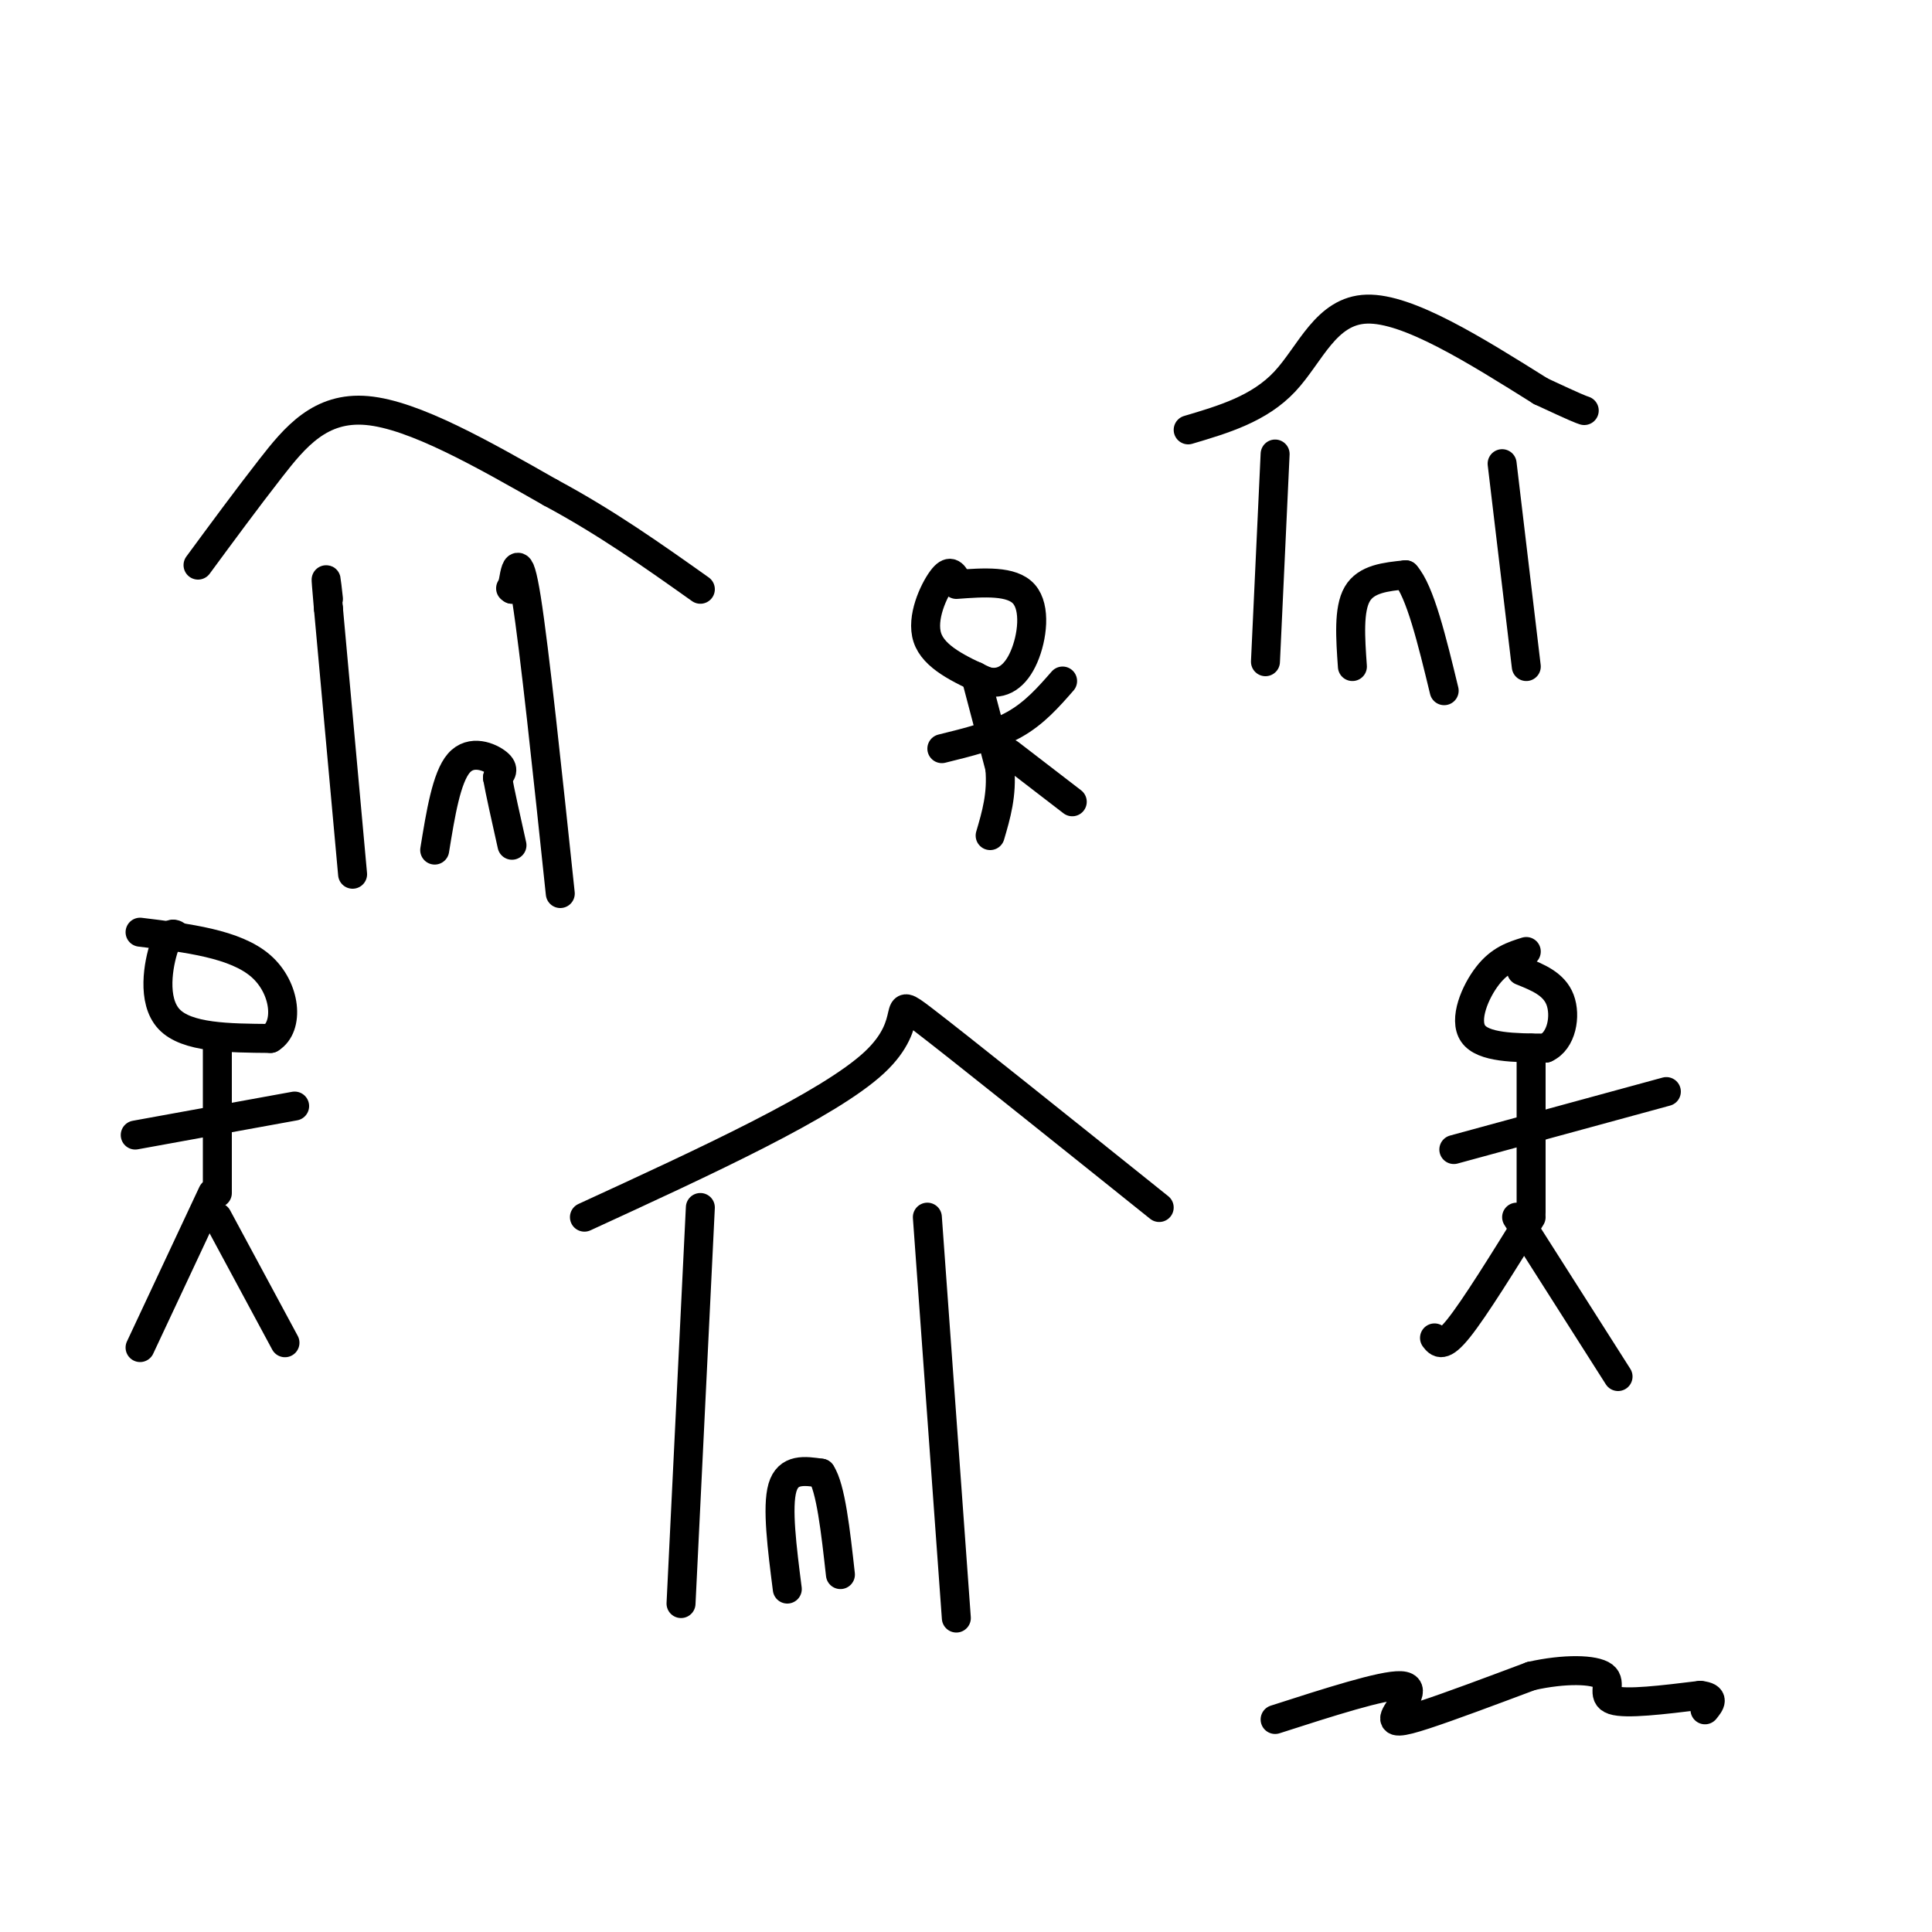 <svg viewBox='0 0 400 400' version='1.1' xmlns='http://www.w3.org/2000/svg' xmlns:xlink='http://www.w3.org/1999/xlink'><g fill='none' stroke='rgb(0,0,0)' stroke-width='6' stroke-linecap='round' stroke-linejoin='round'><path d='M73,181c0.000,0.000 -5.000,-55.000 -5,-55'/><path d='M68,126c-0.833,-9.500 -0.417,-5.750 0,-2'/><path d='M116,185c-2.667,-25.250 -5.333,-50.500 -7,-61c-1.667,-10.500 -2.333,-6.250 -3,-2'/><path d='M106,122c-0.500,-0.333 -0.250,-0.167 0,0'/><path d='M41,117c4.956,-6.733 9.911,-13.467 15,-20c5.089,-6.533 10.311,-12.867 20,-12c9.689,0.867 23.844,8.933 38,17'/><path d='M114,102c11.500,6.167 21.250,13.083 31,20'/><path d='M141,332c0.000,0.000 4.000,-82.000 4,-82'/><path d='M198,335c0.000,0.000 -6.000,-83.000 -6,-83'/><path d='M121,252c25.311,-11.644 50.622,-23.289 60,-32c9.378,-8.711 2.822,-14.489 10,-9c7.178,5.489 28.089,22.244 49,39'/><path d='M262,137c0.000,0.000 2.000,-43.000 2,-43'/><path d='M316,138c0.000,0.000 -5.000,-42.000 -5,-42'/><path d='M246,89c7.356,-2.178 14.711,-4.356 20,-10c5.289,-5.644 8.511,-14.756 17,-15c8.489,-0.244 22.244,8.378 36,17'/><path d='M319,81c7.500,3.500 8.250,3.750 9,4'/><path d='M280,138c-0.417,-5.917 -0.833,-11.833 1,-15c1.833,-3.167 5.917,-3.583 10,-4'/><path d='M291,119c3.000,3.333 5.500,13.667 8,24'/><path d='M90,176c1.222,-7.533 2.444,-15.067 5,-18c2.556,-2.933 6.444,-1.267 8,0c1.556,1.267 0.778,2.133 0,3'/><path d='M103,161c0.500,2.833 1.750,8.417 3,14'/><path d='M163,329c-1.083,-8.500 -2.167,-17.000 -1,-21c1.167,-4.000 4.583,-3.500 8,-3'/><path d='M170,305c2.000,3.000 3.000,12.000 4,21'/><path d='M297,277c0.833,1.083 1.667,2.167 5,-2c3.333,-4.167 9.167,-13.583 15,-23'/><path d='M314,252c0.000,0.000 21.000,33.000 21,33'/><path d='M317,251c0.000,0.000 0.000,-34.000 0,-34'/><path d='M301,238c0.000,0.000 44.000,-12.000 44,-12'/><path d='M316,197c-2.711,0.844 -5.422,1.689 -8,5c-2.578,3.311 -5.022,9.089 -3,12c2.022,2.911 8.511,2.956 15,3'/><path d='M320,217c3.356,-1.489 4.244,-6.711 3,-10c-1.244,-3.289 -4.622,-4.644 -8,-6'/><path d='M44,247c0.000,0.000 -15.000,32.000 -15,32'/><path d='M45,252c0.000,0.000 14.000,26.000 14,26'/><path d='M45,247c0.000,0.000 0.000,-30.000 0,-30'/><path d='M28,235c0.000,0.000 33.000,-6.000 33,-6'/><path d='M37,194c-0.911,-0.733 -1.822,-1.467 -3,2c-1.178,3.467 -2.622,11.133 1,15c3.622,3.867 12.311,3.933 21,4'/><path d='M56,215c3.933,-2.400 3.267,-10.400 -2,-15c-5.267,-4.600 -15.133,-5.800 -25,-7'/><path d='M202,140c0.000,0.000 5.000,19.000 5,19'/><path d='M207,159c0.500,5.500 -0.750,9.750 -2,14'/><path d='M209,156c0.000,0.000 13.000,10.000 13,10'/><path d='M195,155c5.417,-1.333 10.833,-2.667 15,-5c4.167,-2.333 7.083,-5.667 10,-9'/><path d='M198,120c-0.667,-1.133 -1.333,-2.267 -3,0c-1.667,2.267 -4.333,7.933 -3,12c1.333,4.067 6.667,6.533 12,9'/><path d='M204,141c3.500,1.012 6.250,-0.958 8,-5c1.750,-4.042 2.500,-10.155 0,-13c-2.500,-2.845 -8.250,-2.423 -14,-2'/><path d='M264,356c11.149,-3.589 22.298,-7.179 26,-7c3.702,0.179 -0.042,4.125 -1,6c-0.958,1.875 0.869,1.679 6,0c5.131,-1.679 13.565,-4.839 22,-8'/><path d='M317,347c6.893,-1.548 13.125,-1.417 15,0c1.875,1.417 -0.607,4.119 2,5c2.607,0.881 10.304,-0.060 18,-1'/><path d='M352,351c3.167,0.333 2.083,1.667 1,3'/></g>
</svg>
